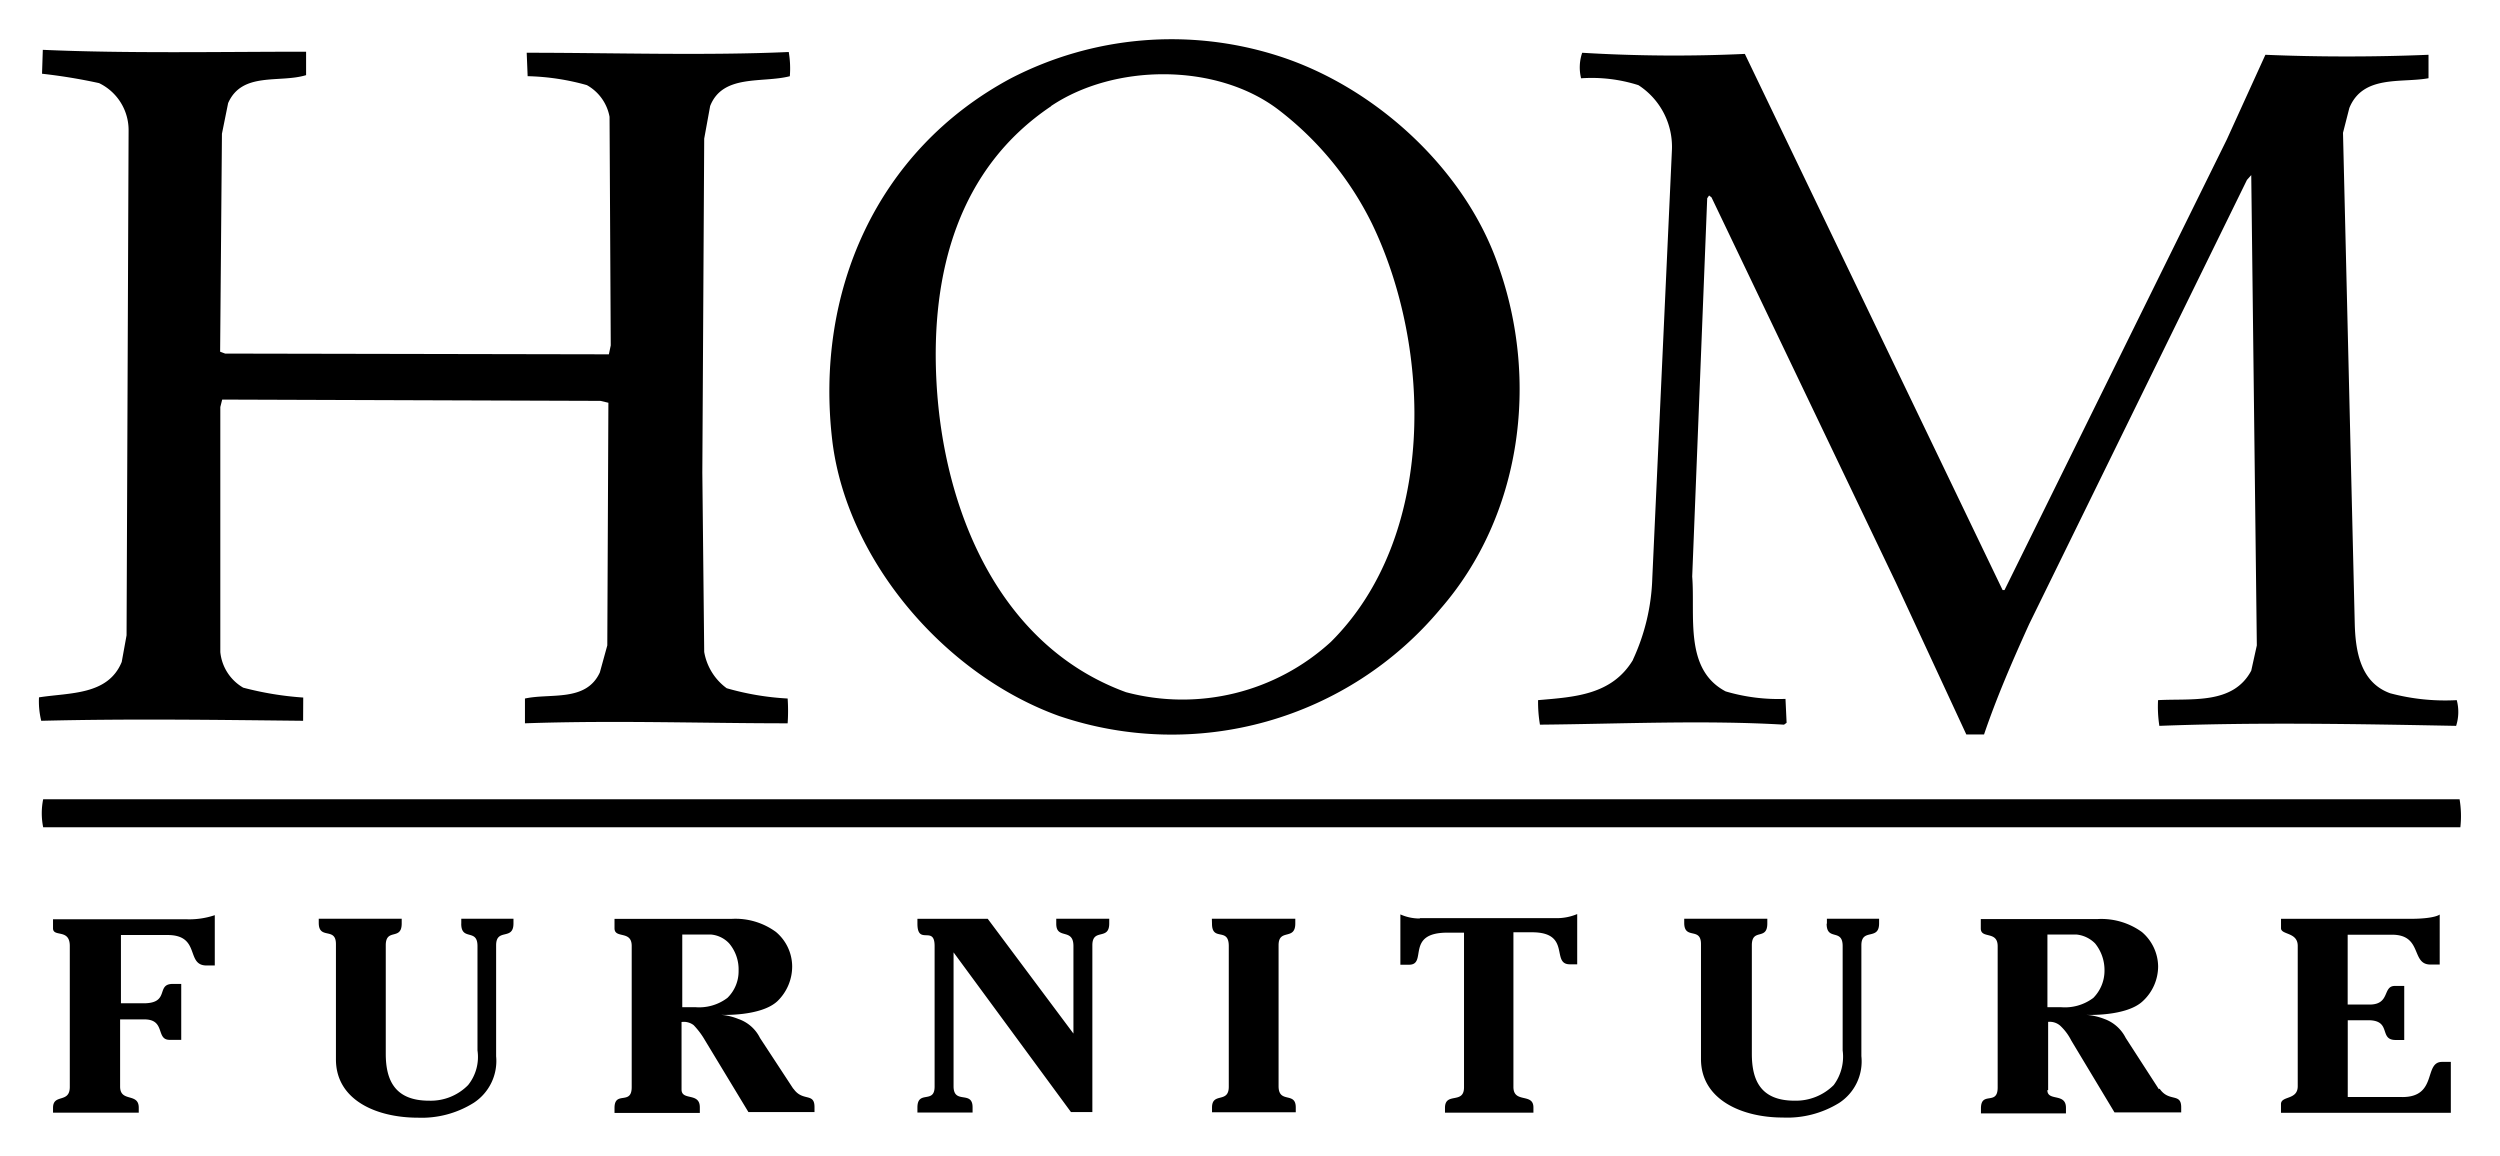 <svg xmlns="http://www.w3.org/2000/svg" viewBox="0 0 160 74"><path d="M19.407 44.643a20.49 20.49 0 0 1-3.84-.632 2.97 2.97 0 0 1-1.467-2.28V26.05l.12-.477 24.204.083.513.12-.07 15.53-.477 1.73c-.882 1.91-3.16 1.31-4.793 1.67v1.586c5.723-.2 11.327 0 16.812 0a11.713 11.713 0 0 0 0-1.587 17.432 17.432 0 0 1-3.9-.658 3.636 3.636 0 0 1-1.44-2.325l-.12-11.48.12-21.37.38-2.086c.81-2.063 3.34-1.455 5.1-1.908a6.2 6.2 0 0 0-.07-1.55c-5.3.238-11.3.048-16.77.048l.06 1.5a15.17 15.17 0 0 1 3.79.572 2.922 2.922 0 0 1 1.452 2.027l.077 14.63-.12.572-24.56-.048-.32-.12.116-13.95.396-1.96c.89-2.03 3.294-1.27 4.99-1.79v-1.5c-5.486 0-11.483.12-16.85-.12l-.05 1.53a35.28 35.28 0 0 1 3.65.6A3.34 3.34 0 0 1 8.23 8.37L8.1 40.66l-.31 1.706c-.882 2.146-3.34 1.955-5.294 2.265a5.192 5.192 0 0 0 .143 1.5c5.66-.14 11.2-.06 16.76 0zm85.11-2.42c-1.358 2.264-3.743 2.384-6.08 2.586a8.668 8.668 0 0 0 .12 1.57c5.21-.05 10.492-.3 15.62 0l.166-.12-.072-1.53a11.914 11.914 0 0 1-3.83-.48c-2.67-1.41-1.94-4.82-2.14-7.35l.96-24.21.12-.177.156.12 11.8 24.656 4.507 9.717h1.135c.81-2.385 1.824-4.72 2.886-7.06l13.94-28.43.275-.31.357 30.1-.358 1.62c-1.17 2.182-3.793 1.765-5.963 1.884a7.992 7.992 0 0 0 .083 1.646c6.235-.24 12.71-.12 18.993 0a2.925 2.925 0 0 0 .04-1.646 13.652 13.652 0 0 1-4.26-.44c-1.91-.69-2.23-2.694-2.27-4.53l-.75-31.34.405-1.585c.87-2.146 3.34-1.586 5.068-1.908v-1.5c-3.382.143-7.09.143-10.44 0l-2.47 5.424-14.227 28.836h-.12L111.67 3.45a97.854 97.854 0 0 1-10.41-.073 2.91 2.91 0 0 0-.07 1.634 9.85 9.85 0 0 1 3.67.44A4.7 4.7 0 0 1 107 9.67l-1.252 27.306a13.345 13.345 0 0 1-1.24 5.246zm-36.7 3.612a22.4 22.4 0 0 0 24.383-6.88c5.163-5.937 6.343-14.57 3.672-22.01-2.144-6.177-7.927-11.423-14.104-13.38A22.382 22.382 0 0 0 64.682 5.02C56.1 9.625 52.126 18.7 53.272 28.25c.953 7.68 7.248 14.976 14.546 17.587zm-.547-39.05c4.03-2.707 10.517-2.778 14.487.19A20.657 20.657 0 0 1 87.8 14.3c3.875 8.013 4.126 20.068-2.623 26.78a14.07 14.07 0 0 1-13.115 3.22c-8.156-2.98-11.685-11.71-12.126-19.83-.382-7.01 1.4-13.687 7.333-17.67zm90.143 44.368H2.763a4.516 4.516 0 0 0 0 1.79h154.7a6.47 6.47 0 0 0-.05-1.79zM3.393 58.808v.6c0 .6 1.074 0 1.074 1.133v9.02c0 1.08-1.073.41-1.073 1.34v.31H8.88v-.32c0-.98-1.193-.32-1.193-1.35v-4.3h1.55c1.383 0 .715 1.31 1.622 1.31h.74v-3.58h-.54c-1.11 0-.15 1.24-1.87 1.24H7.74v-4.37h2.98c2.147 0 1.146 1.95 2.5 1.95h.526v-3.22a5.092 5.092 0 0 1-1.87.26H3.394zm26.126.31c0 1.133 1.04.274 1.04 1.43v6.678a2.875 2.875 0 0 1-.6 2.218 3.348 3.348 0 0 1-2.5 1c-2.15 0-2.77-1.264-2.77-3V60.5c0-1.133 1.02-.274 1.02-1.4v-.3H20.4v.262c0 1.11 1.1.238 1.1 1.36V67.8c0 2.623 2.62 3.732 5.245 3.732a6.26 6.26 0 0 0 3.577-.954 3.2 3.2 0 0 0 1.43-2.978v-7.1c0-1.133 1.11-.274 1.11-1.4v-.3h-3.34v.31zm21.27 10.59l-2.15-3.28a2.416 2.416 0 0 0-1.39-1.216 3.64 3.64 0 0 0-1.11-.262s2.54.12 3.61-.87a3.09 3.09 0 0 0 .95-2.242 2.9 2.9 0 0 0-1.04-2.194 4.384 4.384 0 0 0-2.86-.835h-7.47v.6c0 .69 1.1.11 1.1 1.13v9.04c0 1.19-1.1.2-1.1 1.33v.32h5.46v-.36c0-.98-1.17-.4-1.17-1.14v-4.32a1.03 1.03 0 0 1 .774.2 4.986 4.986 0 0 1 .715.95l2.79 4.612h4.23v-.32c0-.957-.773-.31-1.36-1.195zM44.5 64.46h-.835v-4.65H45.5a1.8 1.8 0 0 1 1.17.572 2.58 2.58 0 0 1 .6 1.74 2.377 2.377 0 0 1-.715 1.742 2.994 2.994 0 0 1-2.053.596zm23.1-5.342c0 1.05 1.1.238 1.1 1.43v5.6l-5.485-7.344h-4.5v.31c0 1.43 1.1.072 1.1 1.43v9c0 1.134-1.1.192-1.1 1.336v.322h3.53v-.334c0-1.11-1.217-.155-1.217-1.347v-8.57l7.513 10.22h1.37V60.5c0-1.133 1.08-.274 1.08-1.4v-.3H67.6zm9.968 0c0 1.17 1.074.19 1.074 1.43v9c0 1.1-1.073.323-1.073 1.336v.3h5.36v-.31c0-1.037-1.1-.215-1.1-1.36V60.5c0-1.11 1.07-.274 1.07-1.4v-.3h-5.34zm13.32-.334a3.015 3.015 0 0 1-1.264-.262v3.22h.56c1.19 0-.263-2.052 2.443-2.052h1.07v9.9c0 1.11-1.218.274-1.218 1.312v.31h5.66v-.334c0-.954-1.28-.238-1.28-1.312v-9.9h1.19c2.54 0 1.19 2.05 2.42 2.05h.472V58.5a3.376 3.376 0 0 1-1.26.262h-8.82zm26.017.334c0 1.133 1.025.274 1.025 1.43v6.678a3.047 3.047 0 0 1-.572 2.218 3.43 3.43 0 0 1-2.5 1c-2.145 0-2.74-1.264-2.74-3V60.5c0-1.133.99-.274.99-1.4v-.3h-5.318v.262c0 1.11 1.073.238 1.073 1.36v7.356c0 2.623 2.66 3.744 5.223 3.744a6.33 6.33 0 0 0 3.612-.93 3.173 3.173 0 0 0 1.43-3V60.5c0-1.133 1.134-.274 1.134-1.4v-.3h-3.34v.31zm21.26 10.588l-2.12-3.28a2.465 2.465 0 0 0-1.373-1.215 3.933 3.933 0 0 0-1.157-.26s2.554.12 3.615-.87a3.036 3.036 0 0 0 .99-2.24 2.938 2.938 0 0 0-1.037-2.19 4.424 4.424 0 0 0-2.862-.83h-7.45v.6c0 .69 1.08.12 1.08 1.14v9.04c0 1.19-1.07.2-1.07 1.336v.32h5.44v-.36c0-.975-1.19-.39-1.19-1.13h.05V65.4a1.02 1.02 0 0 1 .765.238 3.34 3.34 0 0 1 .715.954l2.766 4.6h4.27v-.322c0-.954-.784-.31-1.38-1.192zm-6.27-5.246h-.86v-4.65h1.86a1.946 1.946 0 0 1 1.193.572 2.707 2.707 0 0 1 .6 1.74 2.475 2.475 0 0 1-.714 1.742 3.02 3.02 0 0 1-2.08.596zm21.855 5.747h-3.494v-4.912h1.312c1.526 0 .656 1.264 1.753 1.264h.55V63.1h-.6c-.8 0-.28 1.192-1.62 1.192h-1.4v-4.47h2.84c1.97 0 1.2 1.908 2.45 1.908h.6v-3.2s-.31.274-1.87.274h-8.286v.6c0 .44 1.07.238 1.07 1.133v8.98c0 .905-1.072.6-1.072 1.144v.56h10.87v-3.26h-.56c-1.19 0-.272 2.25-2.54 2.25z"/></svg>